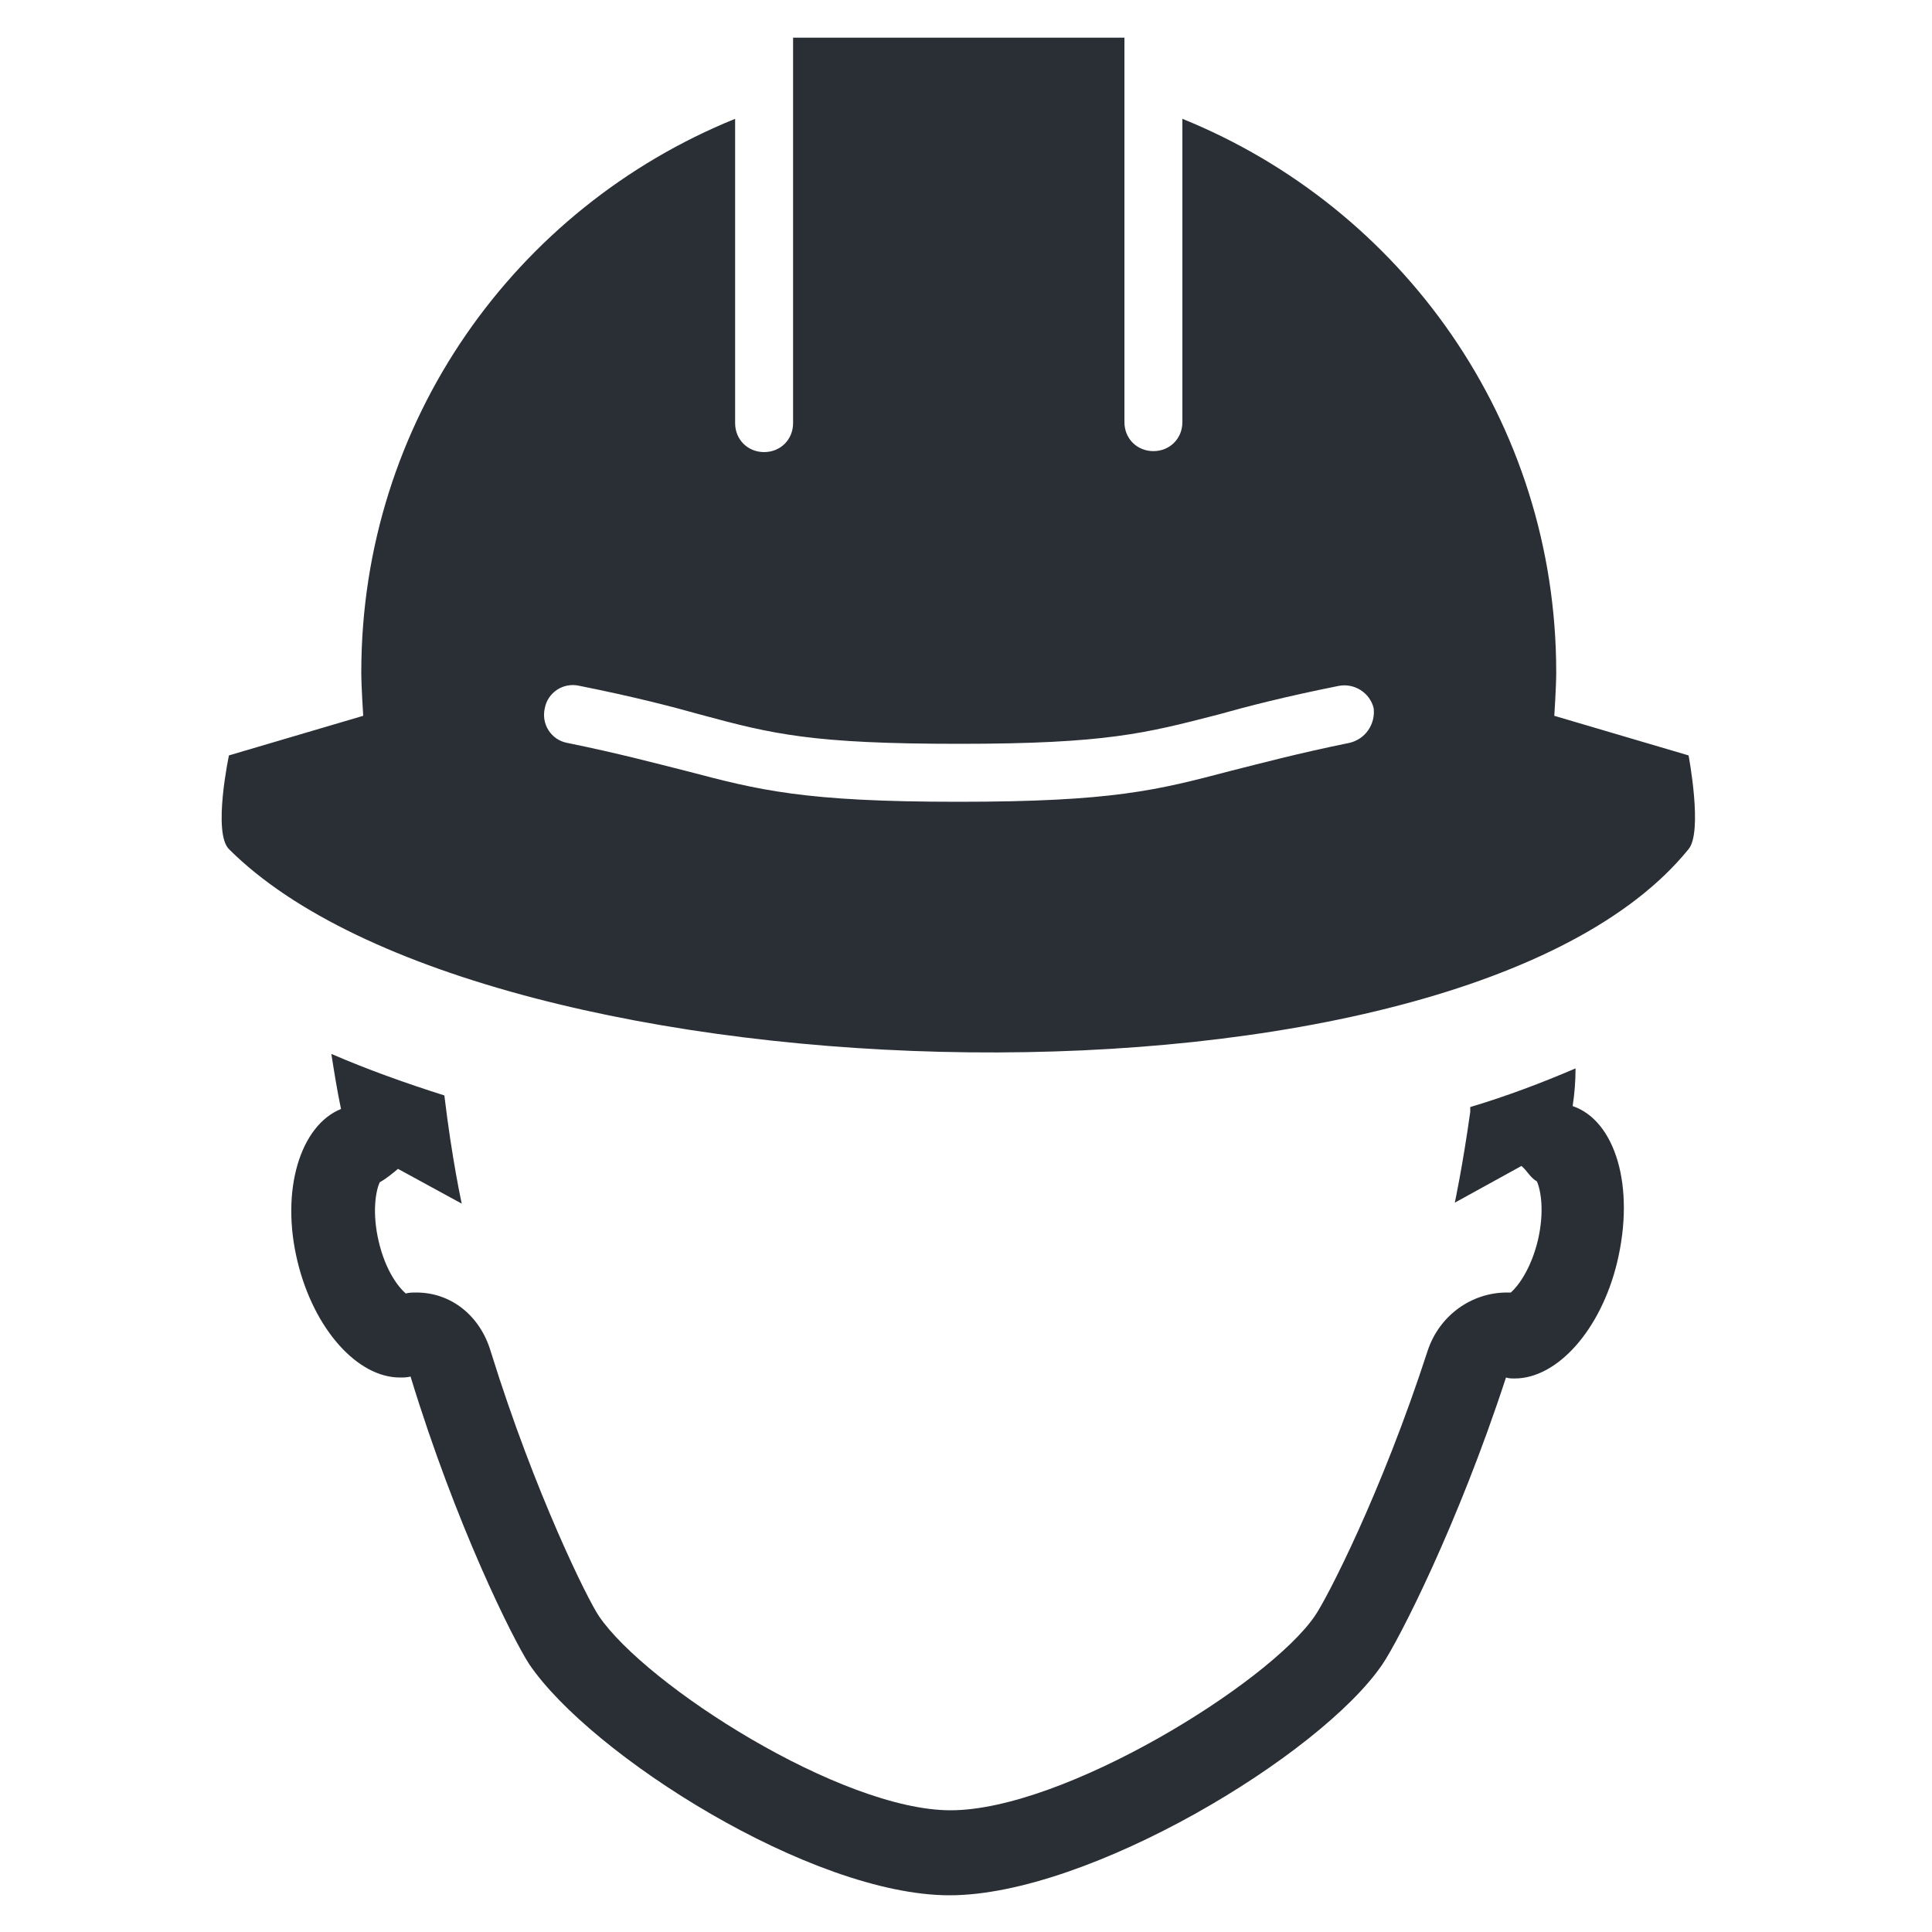 <?xml version="1.0" encoding="UTF-8"?> <!-- Generator: Adobe Illustrator 23.0.2, SVG Export Plug-In . SVG Version: 6.00 Build 0) --> <svg xmlns="http://www.w3.org/2000/svg" xmlns:xlink="http://www.w3.org/1999/xlink" version="1.1" id="Laag_1" x="0px" y="0px" viewBox="0 0 200 200" style="enable-background:new 0 0 200 200;" xml:space="preserve"> <style type="text/css"> .st0{fill:#2A2F36;} </style> <path class="st0" d="M174.8,78.2l-13.9-4.1c0,0,0.2-3,0.2-4.5c0-26-16-48.1-38.7-57.3v31.4c0,1.7-1.3,3-3,3c-1.7,0-3-1.3-3-3V3.9 H82.1v39.9c0,1.7-1.3,3-3,3c-1.7,0-3-1.3-3-3V12.3c-22.7,9.2-38.7,31.3-38.7,57.3c0,1.5,0.2,4.5,0.2,4.5l-13.9,4.1c0,0-1.7,8,0,9.7 c26.7,26.7,127.3,29.4,151.1,0C176.3,86.1,174.8,78.2,174.8,78.2z M139.7,76.9c-5.4,1.1-9.1,2.1-12.3,2.9c-7.6,2-12.2,3.2-28.2,3.2 s-20.6-1.2-28.2-3.2c-3.2-0.8-6.9-1.8-12.3-2.9c-1.6-0.3-2.7-1.9-2.3-3.6c0.3-1.6,1.9-2.7,3.6-2.3c5.5,1.1,9.4,2.1,12.6,3 c7.4,2,11.5,3,26.7,3s19.3-1.1,26.7-3c3.2-0.9,7.1-1.9,12.6-3c1.6-0.3,3.2,0.7,3.6,2.3C142.4,74.9,141.4,76.5,139.7,76.9z"></path> <path class="st0" d="M162.8,114.5c0.2-1.3,0.3-2.6,0.3-3.9c-3.5,1.5-7.2,2.9-10.9,4c0,0.2,0,0.3,0,0.5c-0.8,5.7-1.6,9.4-1.6,9.4 l6.9-3.8c0.6,0.5,0.9,1.2,1.6,1.6c0.4,0.9,0.8,3.1,0.1,6.1c-0.7,2.9-2,4.7-2.8,5.4c-0.1,0-0.3,0-0.4,0c-3.7,0-7,2.4-8.2,6 c-4.8,14.8-10.5,25.8-11.7,27.5c-4.8,7-26,20.1-37.7,20.1c-11.3,0-31.5-12.9-36.4-20.1c-1.1-1.6-6.6-12.6-11.2-27.4 c-1.1-3.7-4.1-6.1-7.7-6.1c-0.4,0-0.7,0-1.1,0.1c-0.8-0.7-2.1-2.4-2.8-5.4c-0.7-3-0.3-5.2,0.1-6.1c0.7-0.4,1.3-0.9,1.9-1.4l6.6,3.6 c0,0-1-4.5-1.8-11.2c-4.1-1.3-8-2.7-11.7-4.3c0.3,1.9,0.6,3.8,1,5.7c-4.2,1.7-6.3,8.4-4.5,15.8c1.7,7,6.2,12,10.6,12 c0.4,0,0.7,0,1.1-0.1c4.7,15.4,10.6,27.2,12.3,29.8c6.4,9.4,29.2,23.9,43.5,23.9c14.4,0,38.4-14.5,44.8-23.9 c1.7-2.5,7.8-14.4,12.8-29.7c0.3,0.1,0.6,0.1,0.9,0.1c4.4,0,8.9-5,10.6-12C169.3,122.8,167.2,116,162.8,114.5z"></path> </svg> 